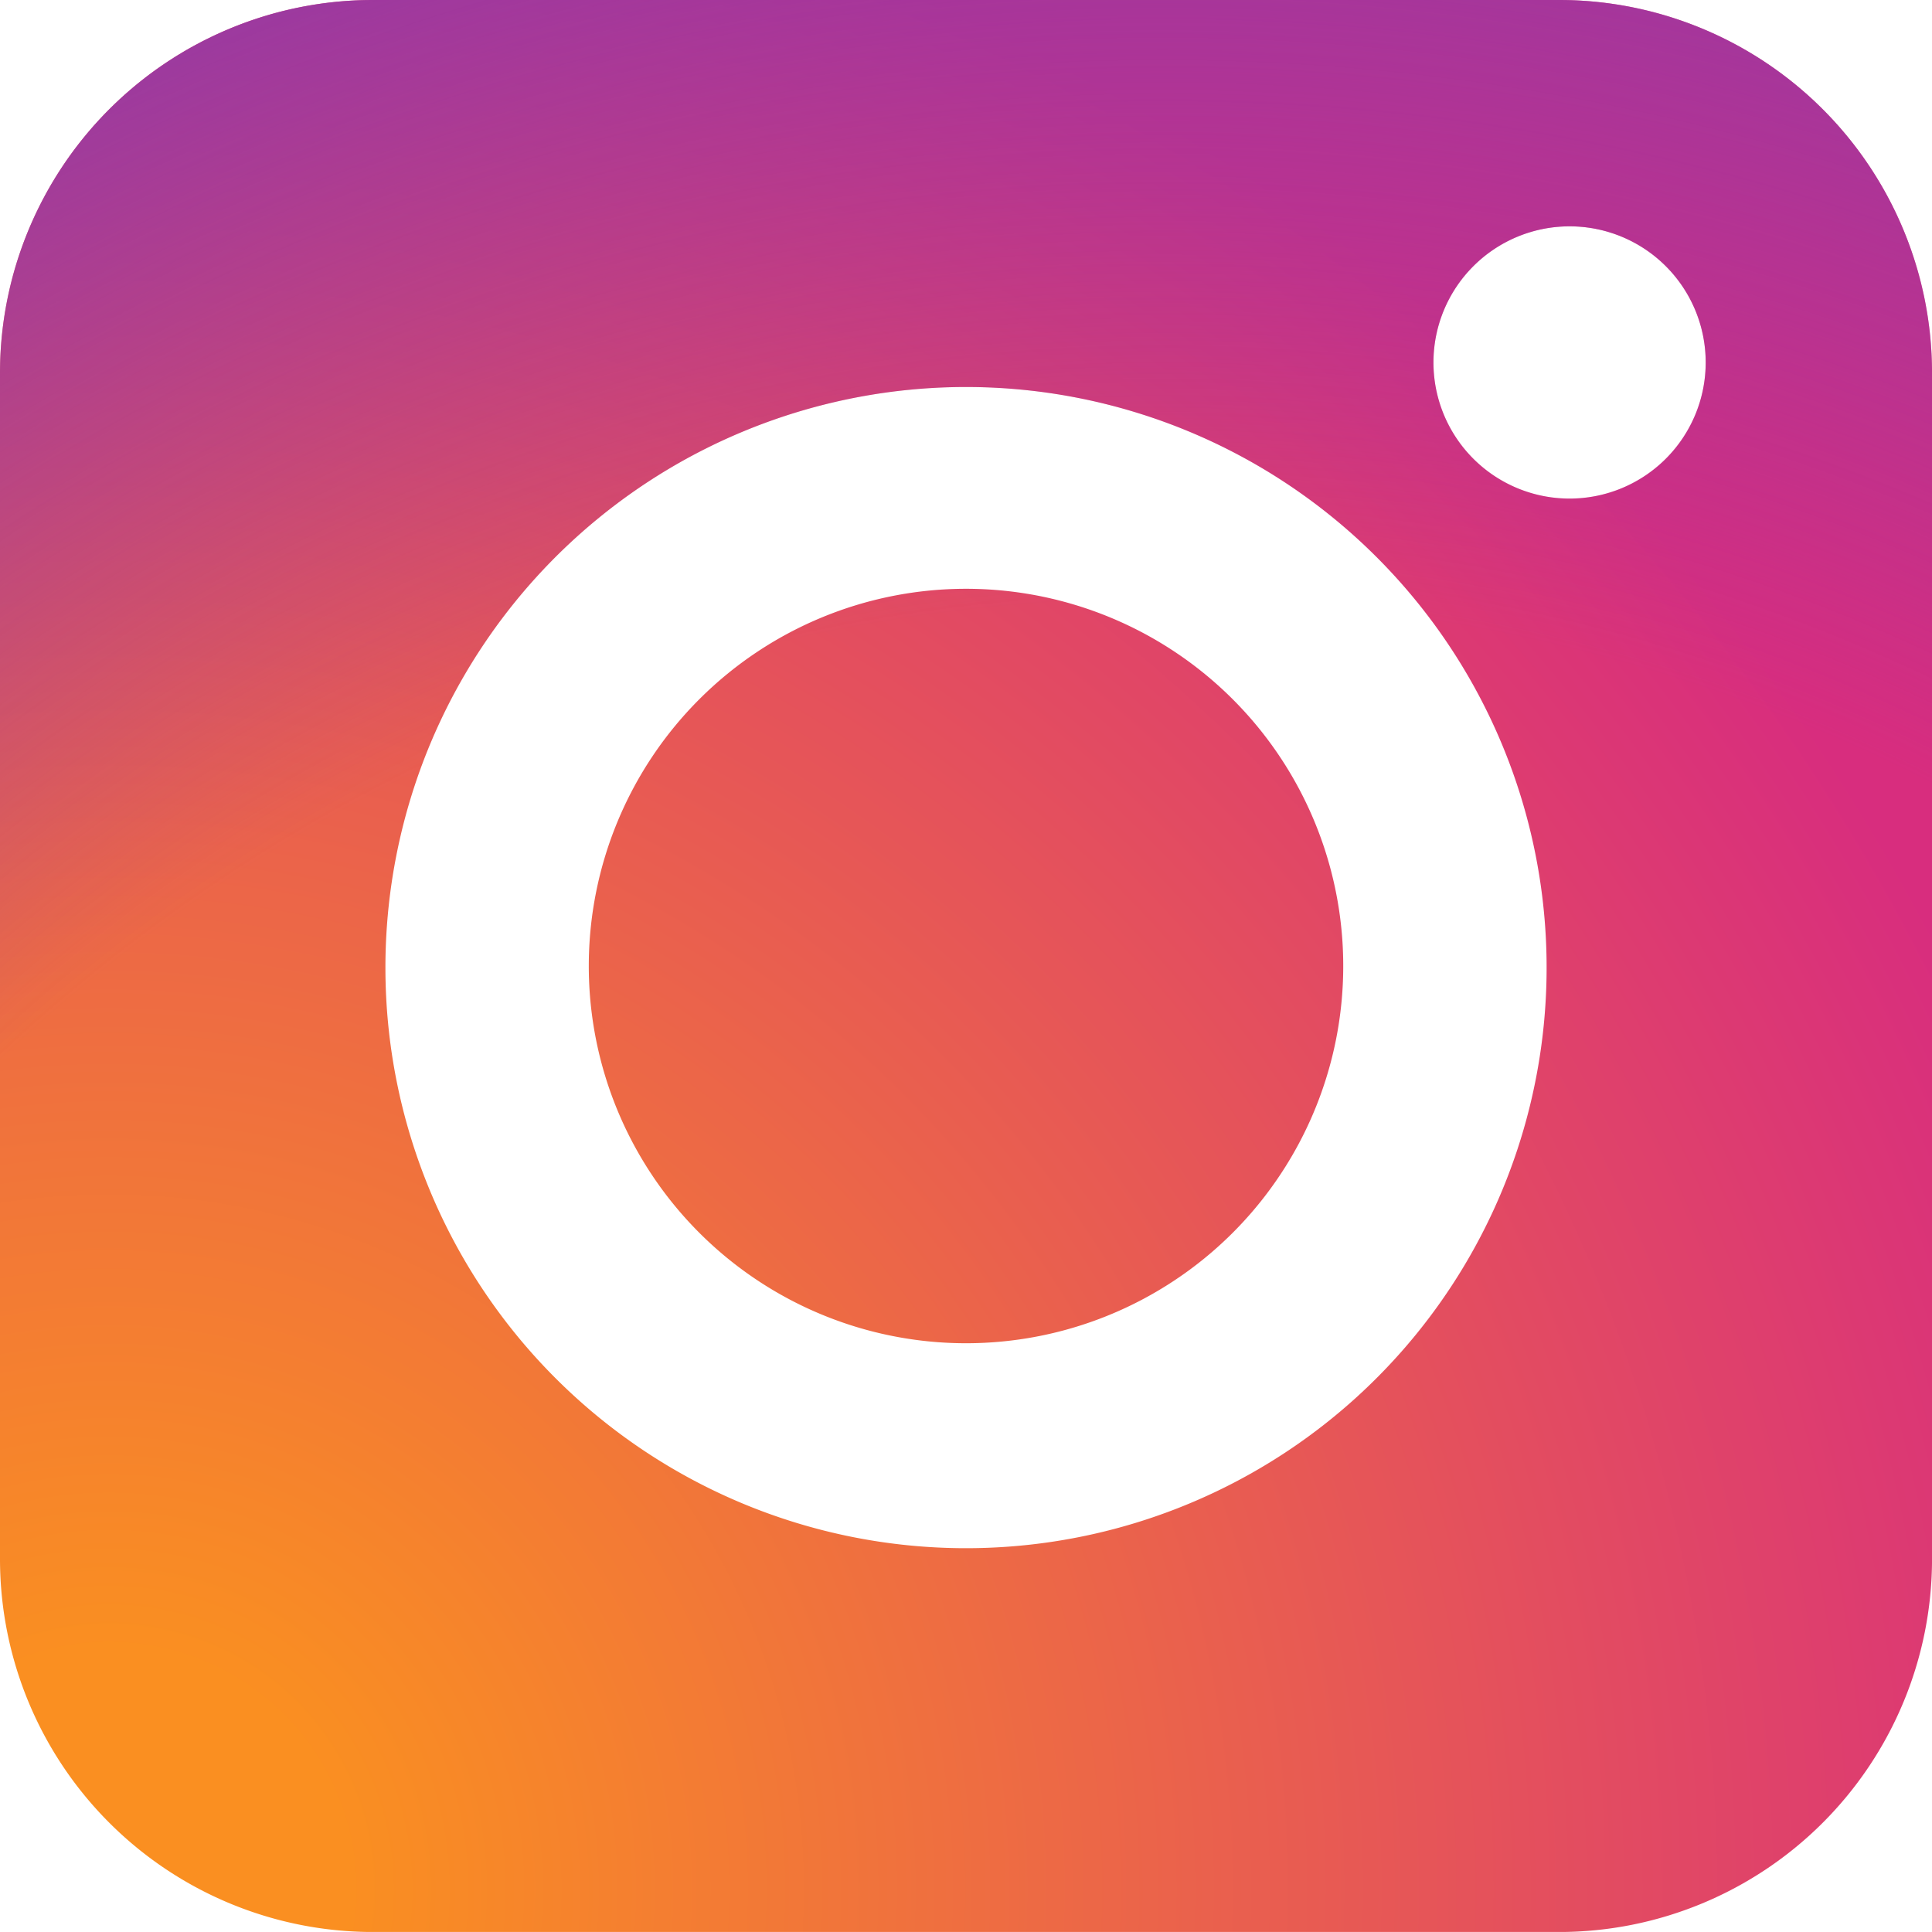 <svg id="instagram_new" xmlns="http://www.w3.org/2000/svg" xmlns:xlink="http://www.w3.org/1999/xlink" width="60.819" height="60.818" viewBox="0 0 60.819 60.818">
  <defs>
    <radialGradient id="radial-gradient" cx="0.06" cy="0.974" r="1.359" gradientUnits="objectBoundingBox">
      <stop offset="0.09" stop-color="#fa8f21"/>
      <stop offset="0.78" stop-color="#d82d7e"/>
    </radialGradient>
    <radialGradient id="radial-gradient-2" cx="0.601" cy="1.182" r="1.359" gradientUnits="objectBoundingBox">
      <stop offset="0.64" stop-color="#8c3aaa" stop-opacity="0"/>
      <stop offset="1" stop-color="#8c3aaa"/>
    </radialGradient>
  </defs>
  <path id="Контур_1826" data-name="Контур 1826" d="M11.72,0H49.1a11.744,11.744,0,0,1,11.72,11.72V49.1A11.744,11.744,0,0,1,49.1,60.819H11.72A11.744,11.744,0,0,1,0,49.1V11.72A11.744,11.744,0,0,1,11.72,0Zm18.69,48.737A18.277,18.277,0,0,1,12.133,30.461h0A18.277,18.277,0,1,1,30.409,48.737Zm19-33.042a4.285,4.285,0,1,1,0-8.57h0a4.285,4.285,0,1,1,0,8.57Zm-19,2.84A11.876,11.876,0,0,0,18.535,30.409h0A11.875,11.875,0,1,0,30.409,18.535Z" fill-rule="evenodd" fill="url(#radial-gradient)"/>
  <path id="Контур_1827" data-name="Контур 1827" d="M11.72,0H49.1a11.744,11.744,0,0,1,11.72,11.72V49.1A11.744,11.744,0,0,1,49.1,60.819H11.72A11.744,11.744,0,0,1,0,49.1V11.72A11.744,11.744,0,0,1,11.72,0Zm18.69,48.737A18.277,18.277,0,0,1,12.133,30.461h0A18.277,18.277,0,1,1,30.409,48.737Zm19-33.042a4.285,4.285,0,1,1,0-8.57h0a4.285,4.285,0,1,1,0,8.57Zm-19,2.84A11.876,11.876,0,0,0,18.535,30.409h0A11.875,11.875,0,1,0,30.409,18.535Z" fill-rule="evenodd" fill="url(#radial-gradient-2)"/>
</svg>
